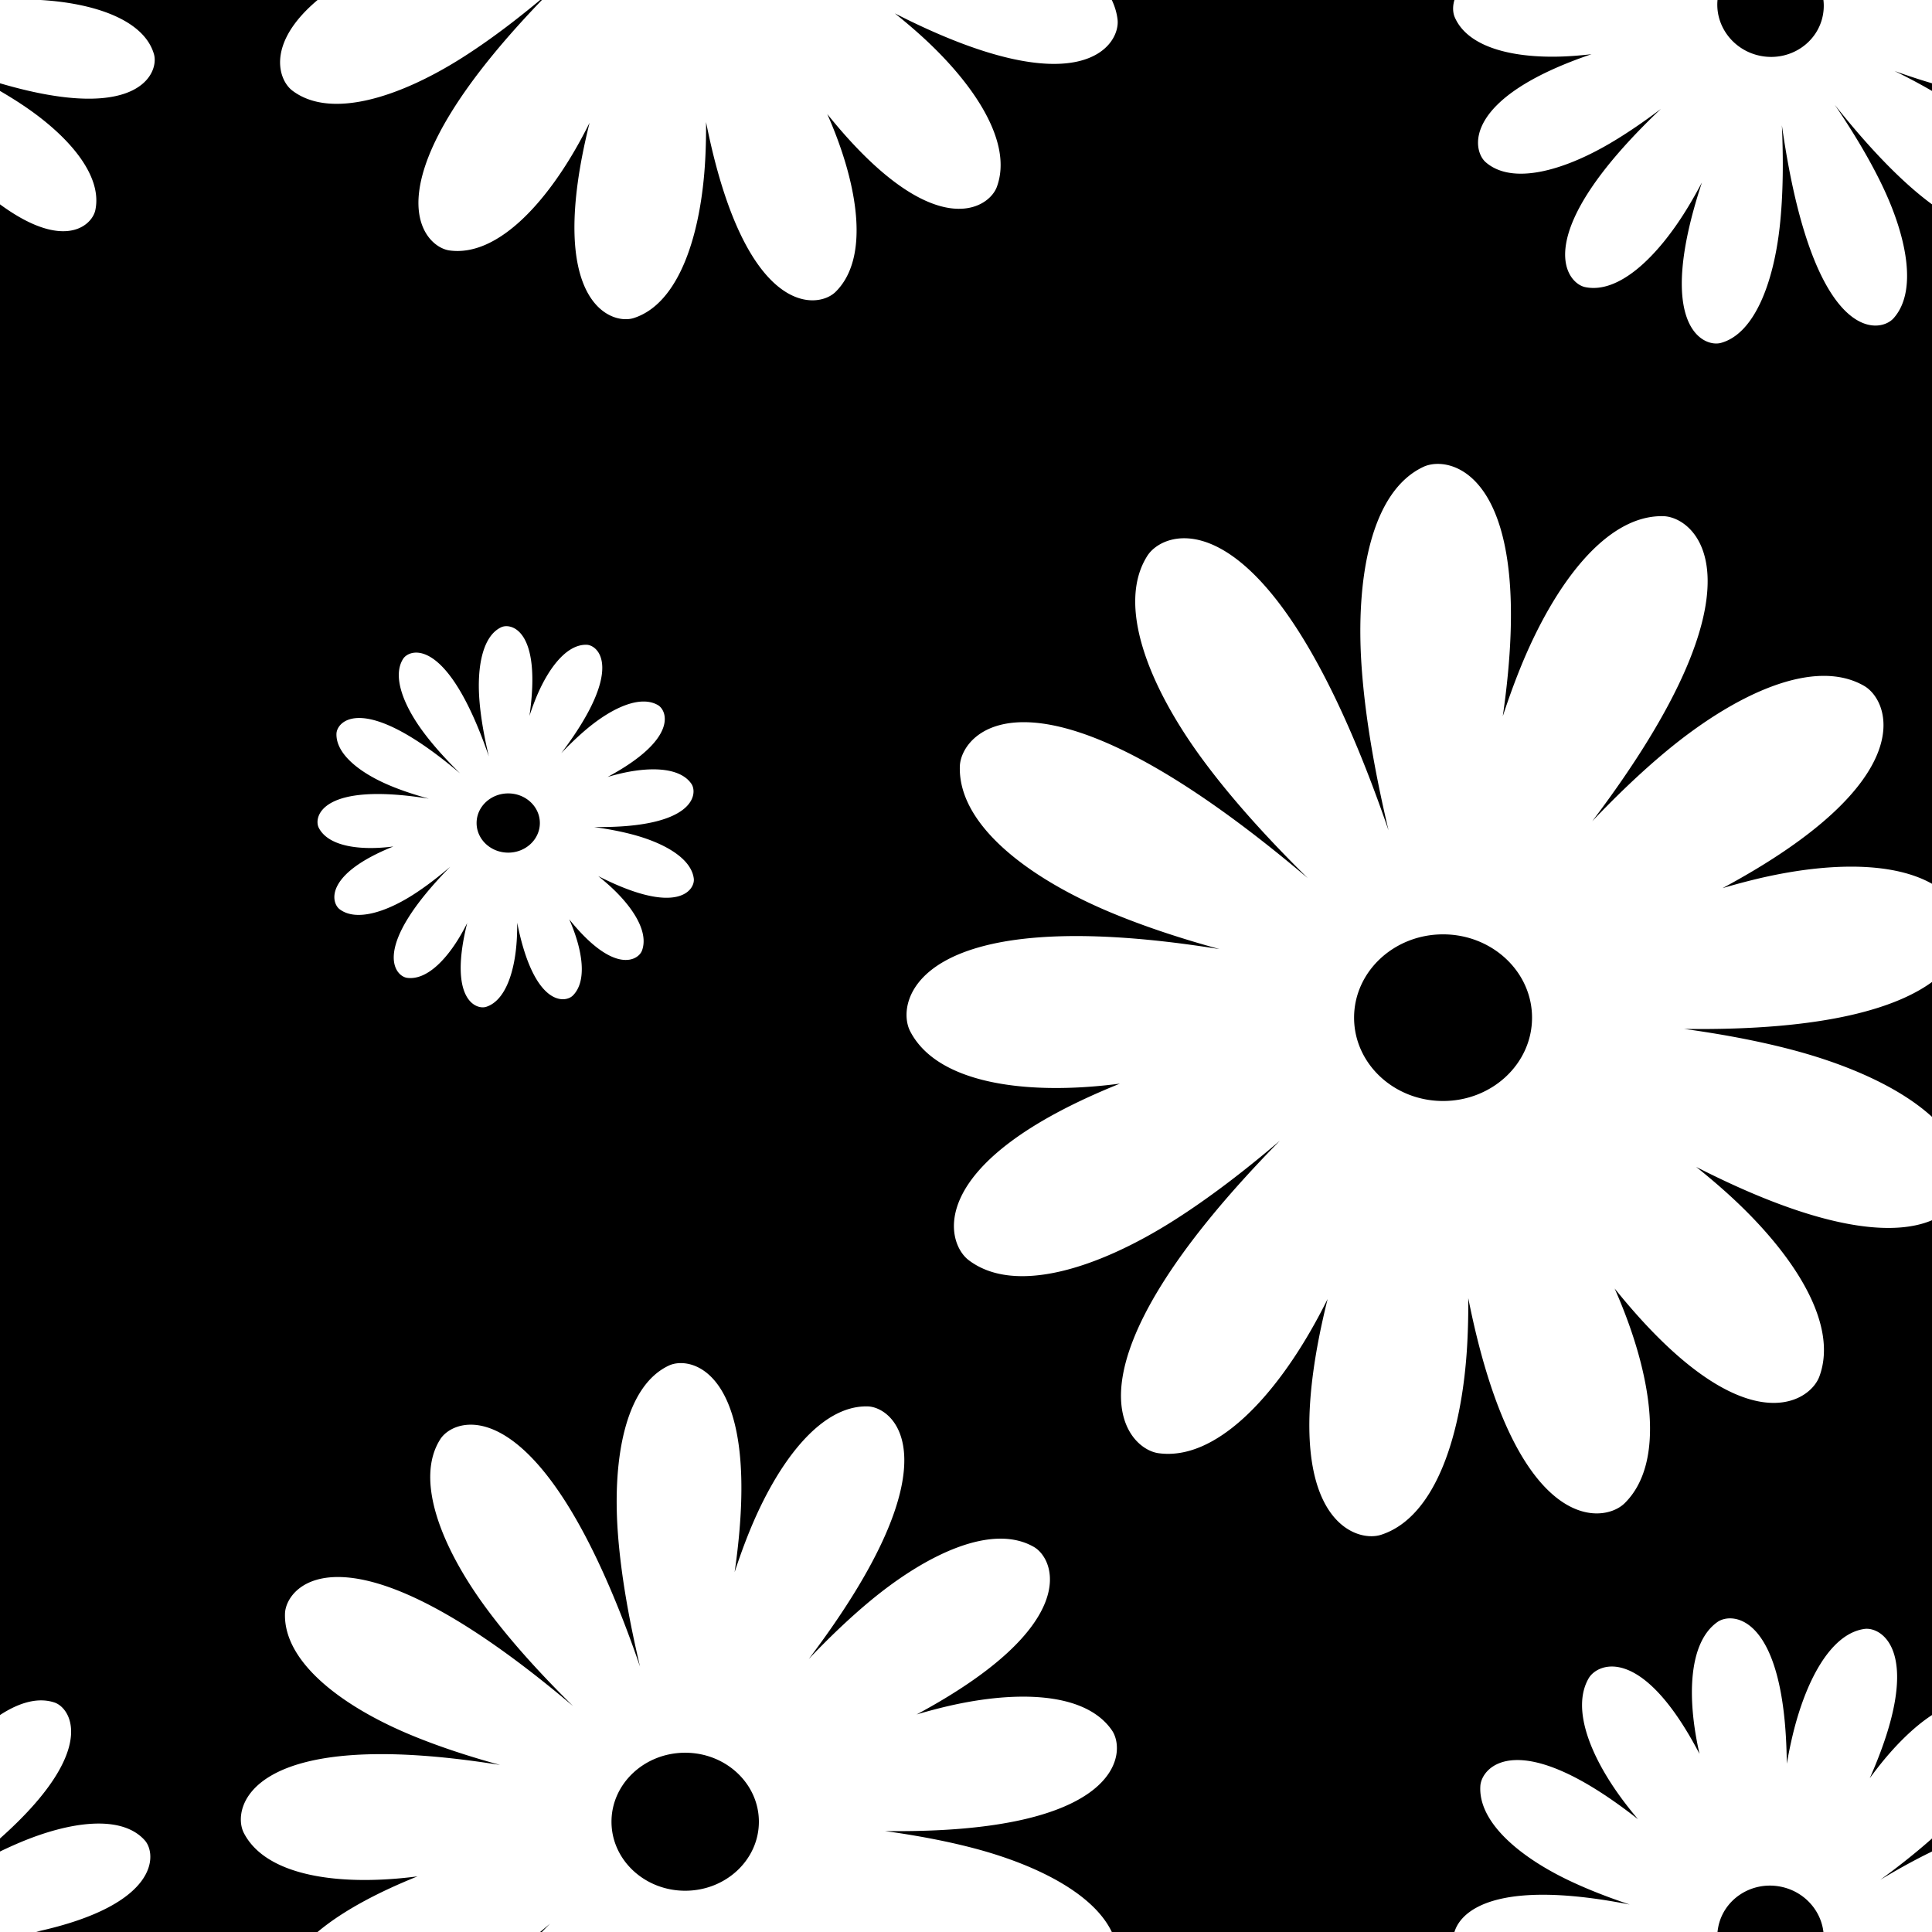 <?xml version="1.0" encoding="UTF-8"?> <svg xmlns="http://www.w3.org/2000/svg" viewBox="0 0 2000 2000" xml:space="preserve" style="fill-rule:evenodd;clip-rule:evenodd;stroke-linejoin:round;stroke-miterlimit:2"><rect x="0" y="0" width="2000" height="2000" fill="#808080" stroke="none"/> <g transform="scale(2)"> <path style="fill:none" d="M0 0h1000v1000H0z"></path> <clipPath id="a"> <path d="M0 0h1000v1000H0z"></path> </clipPath> <g clip-path="url(#a)"> <path d="M0 0h1000.003v1000H0z"></path> <path d="M898.172 376.025c-17.384-4.774-35.095-10.49-51.482-17.362-38.681-16.221-71.562-41.198-70.707-68.634.514-16.492 35.473-56.092 163.694 52.582-17.179-16.944-35.099-36.252-49.717-56.149-24.937-33.944-40.441-72.399-25.741-95.502 8.824-13.867 58.852-29.73 113.476 129.168-5.702-24.174-10.815-51.022-12.629-76.499-3-42.135 4.362-82.978 29.055-94.53 13.029-6.095 53.749 3.723 37.339 117.349 2.49-7.58 5.17-15.046 8.08-22.261 15.76-39.141 40.25-72.507 67.46-71.876 15.4.357 51.35 31.31-33.42 143.512 10.99-11.547 22.68-22.83 34.66-32.794 32.33-26.869 69.61-44.47 93.25-30.861 12.2 7.021 27.42 44.609-66.62 95.169 4.57-1.349 9.13-2.599 13.67-3.73 40.66-10.144 81.83-9.772 97.31 12.803 8.64 12.594 5.16 58.976-129.01 57.172 16.89 2.335 34.06 5.454 50.26 9.698 41.56 10.889 78.59 31.268 81.91 58.661 1.76 14.528-20.84 50.569-126.55-3.428 4.39 3.517 8.67 7.109 12.8 10.764 31.49 27.869 54.69 62.156 45.16 87.868-4.72 12.739-36.6 32.785-96.33-41.415.32.72.63 1.439.94 2.158 16.72 38.737 23.23 79.726 3.75 98.895-10.23 10.064-51.52 14.453-73.56-96.503.05 7.148-.1 14.253-.47 21.225-2.26 42.182-14.64 81.773-40.575 90.113-13.25 4.261-50.408-9.564-25.143-110.916a325.787 325.787 0 0 1-4.538 8.733c-20.016 37.111-48.065 67.495-75.037 63.789-15.662-2.152-49.254-38.78 57.102-147.019-15.66 13.357-32.739 26.647-50.046 37.606-35.477 22.467-74.69 35.102-96.404 18.547-10.932-8.334-21.026-45.92 71.184-83.031-1.267.164-2.532.319-3.793.466-41.615 4.853-82.399-.789-94.917-25.164-7.162-13.946 2.799-61.506 145.589-38.604Zm105.188-6.94c-23.109 0-41.87 17.568-41.87 39.206s18.761 39.205 41.87 39.205c23.11 0 41.87-17.567 41.87-39.205 0-21.638-18.76-39.206-41.87-39.206Z" style="fill:#fff" transform="translate(-356.769 77.627) scale(1.1)"></path> <path d="M898.172 376.025c-17.384-4.774-35.095-10.49-51.482-17.362-38.681-16.221-71.562-41.198-70.707-68.634.514-16.492 35.473-56.092 163.694 52.582-17.179-16.944-35.099-36.252-49.717-56.149-24.937-33.944-40.441-72.399-25.741-95.502 8.824-13.867 58.852-29.73 113.476 129.168-5.702-24.174-10.815-51.022-12.629-76.499-3-42.135 4.362-82.978 29.055-94.53 13.029-6.095 53.749 3.723 37.339 117.349 2.49-7.58 5.17-15.046 8.08-22.261 15.76-39.141 40.25-72.507 67.46-71.876 15.4.357 51.35 31.31-33.42 143.512 10.99-11.547 22.68-22.83 34.66-32.794 32.33-26.869 69.61-44.47 93.25-30.861 12.2 7.021 27.42 44.609-66.62 95.169 4.57-1.349 9.13-2.599 13.67-3.73 40.66-10.144 81.83-9.772 97.31 12.803 8.64 12.594 5.16 58.976-129.01 57.172 16.89 2.335 34.06 5.454 50.26 9.698 41.56 10.889 78.59 31.268 81.91 58.661 1.76 14.528-20.84 50.569-126.55-3.428 4.39 3.517 8.67 7.109 12.8 10.764 31.49 27.869 54.69 62.156 45.16 87.868-4.72 12.739-36.6 32.785-96.33-41.415.32.72.63 1.439.94 2.158 16.72 38.737 23.23 79.726 3.75 98.895-10.23 10.064-51.52 14.453-73.56-96.503.05 7.148-.1 14.253-.47 21.225-2.26 42.182-14.64 81.773-40.575 90.113-13.25 4.261-50.408-9.564-25.143-110.916a325.787 325.787 0 0 1-4.538 8.733c-20.016 37.111-48.065 67.495-75.037 63.789-15.662-2.152-49.254-38.78 57.102-147.019-15.66 13.357-32.739 26.647-50.046 37.606-35.477 22.467-74.69 35.102-96.404 18.547-10.932-8.334-21.026-45.92 71.184-83.031-1.267.164-2.532.319-3.793.466-41.615 4.853-82.399-.789-94.917-25.164-7.162-13.946 2.799-61.506 145.589-38.604Zm105.188-6.94c-23.109 0-41.87 17.568-41.87 39.206s18.761 39.205 41.87 39.205c23.11 0 41.87-17.567 41.87-39.205 0-21.638-18.76-39.206-41.87-39.206Z" style="fill:#fff" transform="matrix(.391 0 0 .391 -129.256 266.355)"></path> <path d="M898.172 376.025c-17.384-4.774-35.095-10.49-51.482-17.362-38.681-16.221-71.562-41.198-70.707-68.634.514-16.492 35.473-56.092 163.694 52.582-17.179-16.944-35.099-36.252-49.717-56.149-24.937-33.944-40.441-72.399-25.741-95.502 8.824-13.867 58.852-29.73 113.476 129.168-5.702-24.174-10.815-51.022-12.629-76.499-3-42.135 4.362-82.978 29.055-94.53 13.029-6.095 53.749 3.723 37.339 117.349 2.49-7.58 5.17-15.046 8.08-22.261 15.76-39.141 40.25-72.507 67.46-71.876 15.4.357 51.35 31.31-33.42 143.512 10.99-11.547 22.68-22.83 34.66-32.794 32.33-26.869 69.61-44.47 93.25-30.861 12.2 7.021 27.42 44.609-66.62 95.169 4.57-1.349 9.13-2.599 13.67-3.73 40.66-10.144 81.83-9.772 97.31 12.803 8.64 12.594 5.16 58.976-129.01 57.172 16.89 2.335 34.06 5.454 50.26 9.698 41.56 10.889 78.59 31.268 81.91 58.661 1.76 14.528-20.84 50.569-126.55-3.428 4.39 3.517 8.67 7.109 12.8 10.764 31.49 27.869 54.69 62.156 45.16 87.868-4.72 12.739-36.6 32.785-96.33-41.415.32.72.63 1.439.94 2.158 16.72 38.737 23.23 79.726 3.75 98.895-10.23 10.064-51.52 14.453-73.56-96.503.05 7.148-.1 14.253-.47 21.225-2.26 42.182-14.64 81.773-40.575 90.113-13.25 4.261-50.408-9.564-25.143-110.916a325.787 325.787 0 0 1-4.538 8.733c-20.016 37.111-48.065 67.495-75.037 63.789-15.662-2.152-49.254-38.78 57.102-147.019-15.66 13.357-32.739 26.647-50.046 37.606-35.477 22.467-74.69 35.102-96.404 18.547-10.932-8.334-21.026-45.92 71.184-83.031-1.267.164-2.532.319-3.793.466-41.615 4.853-82.399-.789-94.917-25.164-7.162-13.946 2.799-61.506 145.589-38.604Zm105.188-6.94c-23.109 0-41.87 17.568-41.87 39.206s18.761 39.205 41.87 39.205c23.11 0 41.87-17.567 41.87-39.205 0-21.638-18.76-39.206-41.87-39.206Z" style="fill:#fff" transform="matrix(.911 0 0 .911 -559.41 -429.014)"></path> <path d="M898.172 376.025c-17.384-4.774-35.095-10.49-51.482-17.362-38.681-16.221-71.562-41.198-70.707-68.634.514-16.492 35.473-56.092 163.694 52.582-17.179-16.944-35.099-36.252-49.717-56.149-24.937-33.944-40.441-72.399-25.741-95.502 8.824-13.867 58.852-29.73 113.476 129.168-5.702-24.174-10.815-51.022-12.629-76.499-3-42.135 4.362-82.978 29.055-94.53 13.029-6.095 53.749 3.723 37.339 117.349 2.49-7.58 5.17-15.046 8.08-22.261 15.76-39.141 40.25-72.507 67.46-71.876 15.4.357 51.35 31.31-33.42 143.512 10.99-11.547 22.68-22.83 34.66-32.794 32.33-26.869 69.61-44.47 93.25-30.861 12.2 7.021 27.42 44.609-66.62 95.169 4.57-1.349 9.13-2.599 13.67-3.73 40.66-10.144 81.83-9.772 97.31 12.803 8.64 12.594 5.16 58.976-129.01 57.172 16.89 2.335 34.06 5.454 50.26 9.698 41.56 10.889 78.59 31.268 81.91 58.661 1.76 14.528-20.84 50.569-126.55-3.428 4.39 3.517 8.67 7.109 12.8 10.764 31.49 27.869 54.69 62.156 45.16 87.868-4.72 12.739-36.6 32.785-96.33-41.415.32.72.63 1.439.94 2.158 16.72 38.737 23.23 79.726 3.75 98.895-10.23 10.064-51.52 14.453-73.56-96.503.05 7.148-.1 14.253-.47 21.225-2.26 42.182-14.64 81.773-40.575 90.113-13.25 4.261-50.408-9.564-25.143-110.916a325.787 325.787 0 0 1-4.538 8.733c-20.016 37.111-48.065 67.495-75.037 63.789-15.662-2.152-49.254-38.78 57.102-147.019-15.66 13.357-32.739 26.647-50.046 37.606-35.477 22.467-74.69 35.102-96.404 18.547-10.932-8.334-21.026-45.92 71.184-83.031-1.267.164-2.532.319-3.793.466-41.615 4.853-82.399-.789-94.917-25.164-7.162-13.946 2.799-61.506 145.589-38.604Zm105.188-6.94c-23.109 0-41.87 17.568-41.87 39.206s18.761 39.205 41.87 39.205c23.11 0 41.87-17.567 41.87-39.205 0-21.638-18.76-39.206-41.87-39.206Z" style="fill:#fff" transform="matrix(.911 0 0 .911 -559.41 570.973)"></path> <path d="M898.172 376.025c-17.384-4.774-35.095-10.49-51.482-17.362-38.681-16.221-71.562-41.198-70.707-68.634.514-16.492 35.473-56.092 163.694 52.582-17.179-16.944-35.099-36.252-49.717-56.149-24.937-33.944-40.441-72.399-25.741-95.502 8.824-13.867 58.852-29.73 113.476 129.168-5.702-24.174-10.815-51.022-12.629-76.499-3-42.135 4.362-82.978 29.055-94.53 13.029-6.095 53.749 3.723 37.339 117.349 2.49-7.58 5.17-15.046 8.08-22.261 15.76-39.141 40.25-72.507 67.46-71.876 15.4.357 51.35 31.31-33.42 143.512 10.99-11.547 22.68-22.83 34.66-32.794 32.33-26.869 69.61-44.47 93.25-30.861 12.2 7.021 27.42 44.609-66.62 95.169 4.57-1.349 9.13-2.599 13.67-3.73 40.66-10.144 81.83-9.772 97.31 12.803 8.64 12.594 5.16 58.976-129.01 57.172 16.89 2.335 34.06 5.454 50.26 9.698 41.56 10.889 78.59 31.268 81.91 58.661 1.76 14.528-20.84 50.569-126.55-3.428 4.39 3.517 8.67 7.109 12.8 10.764 31.49 27.869 54.69 62.156 45.16 87.868-4.72 12.739-36.6 32.785-96.33-41.415.32.72.63 1.439.94 2.158 16.72 38.737 23.23 79.726 3.75 98.895-10.23 10.064-51.52 14.453-73.56-96.503.05 7.148-.1 14.253-.47 21.225-2.26 42.182-14.64 81.773-40.575 90.113-13.25 4.261-50.408-9.564-25.143-110.916a325.787 325.787 0 0 1-4.538 8.733c-20.016 37.111-48.065 67.495-75.037 63.789-15.662-2.152-49.254-38.78 57.102-147.019-15.66 13.357-32.739 26.647-50.046 37.606-35.477 22.467-74.69 35.102-96.404 18.547-10.932-8.334-21.026-45.92 71.184-83.031-1.267.164-2.532.319-3.793.466-41.615 4.853-82.399-.789-94.917-25.164-7.162-13.946 2.799-61.506 145.589-38.604Zm105.188-6.94c-23.109 0-41.87 17.568-41.87 39.206s18.761 39.205 41.87 39.205c23.11 0 41.87-17.567 41.87-39.205 0-21.638-18.76-39.206-41.87-39.206Z" style="fill:#fff" transform="matrix(-.648 -.118 .122 -.67 1516.79 1394.668)"></path> <path d="M898.172 376.025c-17.384-4.774-35.095-10.49-51.482-17.362-38.681-16.221-71.562-41.198-70.707-68.634.514-16.492 35.473-56.092 163.694 52.582-17.179-16.944-35.099-36.252-49.717-56.149-24.937-33.944-40.441-72.399-25.741-95.502 8.824-13.867 58.852-29.73 113.476 129.168-5.702-24.174-10.815-51.022-12.629-76.499-3-42.135 4.362-82.978 29.055-94.53 13.029-6.095 53.749 3.723 37.339 117.349 2.49-7.58 5.17-15.046 8.08-22.261 15.76-39.141 40.25-72.507 67.46-71.876 15.4.357 51.35 31.31-33.42 143.512 10.99-11.547 22.68-22.83 34.66-32.794 32.33-26.869 69.61-44.47 93.25-30.861 12.2 7.021 27.42 44.609-66.62 95.169 4.57-1.349 9.13-2.599 13.67-3.73 40.66-10.144 81.83-9.772 97.31 12.803 8.64 12.594 5.16 58.976-129.01 57.172 16.89 2.335 34.06 5.454 50.26 9.698 41.56 10.889 78.59 31.268 81.91 58.661 1.76 14.528-20.84 50.569-126.55-3.428 4.39 3.517 8.67 7.109 12.8 10.764 31.49 27.869 54.69 62.156 45.16 87.868-4.72 12.739-36.6 32.785-96.33-41.415.32.72.63 1.439.94 2.158 16.72 38.737 23.23 79.726 3.75 98.895-10.23 10.064-51.52 14.453-73.56-96.503.05 7.148-.1 14.253-.47 21.225-2.26 42.182-14.64 81.773-40.575 90.113-13.25 4.261-50.408-9.564-25.143-110.916a325.787 325.787 0 0 1-4.538 8.733c-20.016 37.111-48.065 67.495-75.037 63.789-15.662-2.152-49.254-38.78 57.102-147.019-15.66 13.357-32.739 26.647-50.046 37.606-35.477 22.467-74.69 35.102-96.404 18.547-10.932-8.334-21.026-45.92 71.184-83.031-1.267.164-2.532.319-3.793.466-41.615 4.853-82.399-.789-94.917-25.164-7.162-13.946 2.799-61.506 145.589-38.604Zm105.188-6.94c-23.109 0-41.87 17.568-41.87 39.206s18.761 39.205 41.87 39.205c23.11 0 41.87-17.567 41.87-39.205 0-21.638-18.76-39.206-41.87-39.206Z" style="fill:#fff" transform="matrix(-.648 -.118 .122 -.67 1516.79 394.68)"></path> <path d="M898.172 376.025c-17.384-4.774-35.095-10.49-51.482-17.362-38.681-16.221-71.562-41.198-70.707-68.634.514-16.492 35.473-56.092 163.694 52.582-17.179-16.944-35.099-36.252-49.717-56.149-24.937-33.944-40.441-72.399-25.741-95.502 8.824-13.867 58.852-29.73 113.476 129.168-5.702-24.174-10.815-51.022-12.629-76.499-3-42.135 4.362-82.978 29.055-94.53 13.029-6.095 53.749 3.723 37.339 117.349 2.49-7.58 5.17-15.046 8.08-22.261 15.76-39.141 40.25-72.507 67.46-71.876 15.4.357 51.35 31.31-33.42 143.512 10.99-11.547 22.68-22.83 34.66-32.794 32.33-26.869 69.61-44.47 93.25-30.861 12.2 7.021 27.42 44.609-66.62 95.169 4.57-1.349 9.13-2.599 13.67-3.73 40.66-10.144 81.83-9.772 97.31 12.803 8.64 12.594 5.16 58.976-129.01 57.172 16.89 2.335 34.06 5.454 50.26 9.698 41.56 10.889 78.59 31.268 81.91 58.661 1.76 14.528-20.84 50.569-126.55-3.428 4.39 3.517 8.67 7.109 12.8 10.764 31.49 27.869 54.69 62.156 45.16 87.868-4.72 12.739-36.6 32.785-96.33-41.415.32.72.63 1.439.94 2.158 16.72 38.737 23.23 79.726 3.75 98.895-10.23 10.064-51.52 14.453-73.56-96.503.05 7.148-.1 14.253-.47 21.225-2.26 42.182-14.64 81.773-40.575 90.113-13.25 4.261-50.408-9.564-25.143-110.916a325.787 325.787 0 0 1-4.538 8.733c-20.016 37.111-48.065 67.495-75.037 63.789-15.662-2.152-49.254-38.78 57.102-147.019-15.66 13.357-32.739 26.647-50.046 37.606-35.477 22.467-74.69 35.102-96.404 18.547-10.932-8.334-21.026-45.92 71.184-83.031-1.267.164-2.532.319-3.793.466-41.615 4.853-82.399-.789-94.917-25.164-7.162-13.946 2.799-61.506 145.589-38.604Zm105.188-6.94c-23.109 0-41.87 17.568-41.87 39.206s18.761 39.205 41.87 39.205c23.11 0 41.87-17.567 41.87-39.205 0-21.638-18.76-39.206-41.87-39.206Z" style="fill:#fff" transform="matrix(-.648 -.118 .122 -.67 516.787 1394.668)"></path> <path d="M898.172 376.025c-17.384-4.774-35.095-10.49-51.482-17.362-38.681-16.221-71.562-41.198-70.707-68.634.514-16.492 35.473-56.092 163.694 52.582-17.179-16.944-35.099-36.252-49.717-56.149-24.937-33.944-40.441-72.399-25.741-95.502 8.824-13.867 58.852-29.73 113.476 129.168-5.702-24.174-10.815-51.022-12.629-76.499-3-42.135 4.362-82.978 29.055-94.53 13.029-6.095 53.749 3.723 37.339 117.349 2.49-7.58 5.17-15.046 8.08-22.261 15.76-39.141 40.25-72.507 67.46-71.876 15.4.357 51.35 31.31-33.42 143.512 10.99-11.547 22.68-22.83 34.66-32.794 32.33-26.869 69.61-44.47 93.25-30.861 12.2 7.021 27.42 44.609-66.62 95.169 4.57-1.349 9.13-2.599 13.67-3.73 40.66-10.144 81.83-9.772 97.31 12.803 8.64 12.594 5.16 58.976-129.01 57.172 16.89 2.335 34.06 5.454 50.26 9.698 41.56 10.889 78.59 31.268 81.91 58.661 1.76 14.528-20.84 50.569-126.55-3.428 4.39 3.517 8.67 7.109 12.8 10.764 31.49 27.869 54.69 62.156 45.16 87.868-4.72 12.739-36.6 32.785-96.33-41.415.32.72.63 1.439.94 2.158 16.72 38.737 23.23 79.726 3.75 98.895-10.23 10.064-51.52 14.453-73.56-96.503.05 7.148-.1 14.253-.47 21.225-2.26 42.182-14.64 81.773-40.575 90.113-13.25 4.261-50.408-9.564-25.143-110.916a325.787 325.787 0 0 1-4.538 8.733c-20.016 37.111-48.065 67.495-75.037 63.789-15.662-2.152-49.254-38.78 57.102-147.019-15.66 13.357-32.739 26.647-50.046 37.606-35.477 22.467-74.69 35.102-96.404 18.547-10.932-8.334-21.026-45.92 71.184-83.031-1.267.164-2.532.319-3.793.466-41.615 4.853-82.399-.789-94.917-25.164-7.162-13.946 2.799-61.506 145.589-38.604Zm105.188-6.94c-23.109 0-41.87 17.568-41.87 39.206s18.761 39.205 41.87 39.205c23.11 0 41.87-17.567 41.87-39.205 0-21.638-18.76-39.206-41.87-39.206Z" style="fill:#fff" transform="matrix(-.648 -.118 .122 -.67 516.787 394.68)"></path> </g> </g> </svg> 